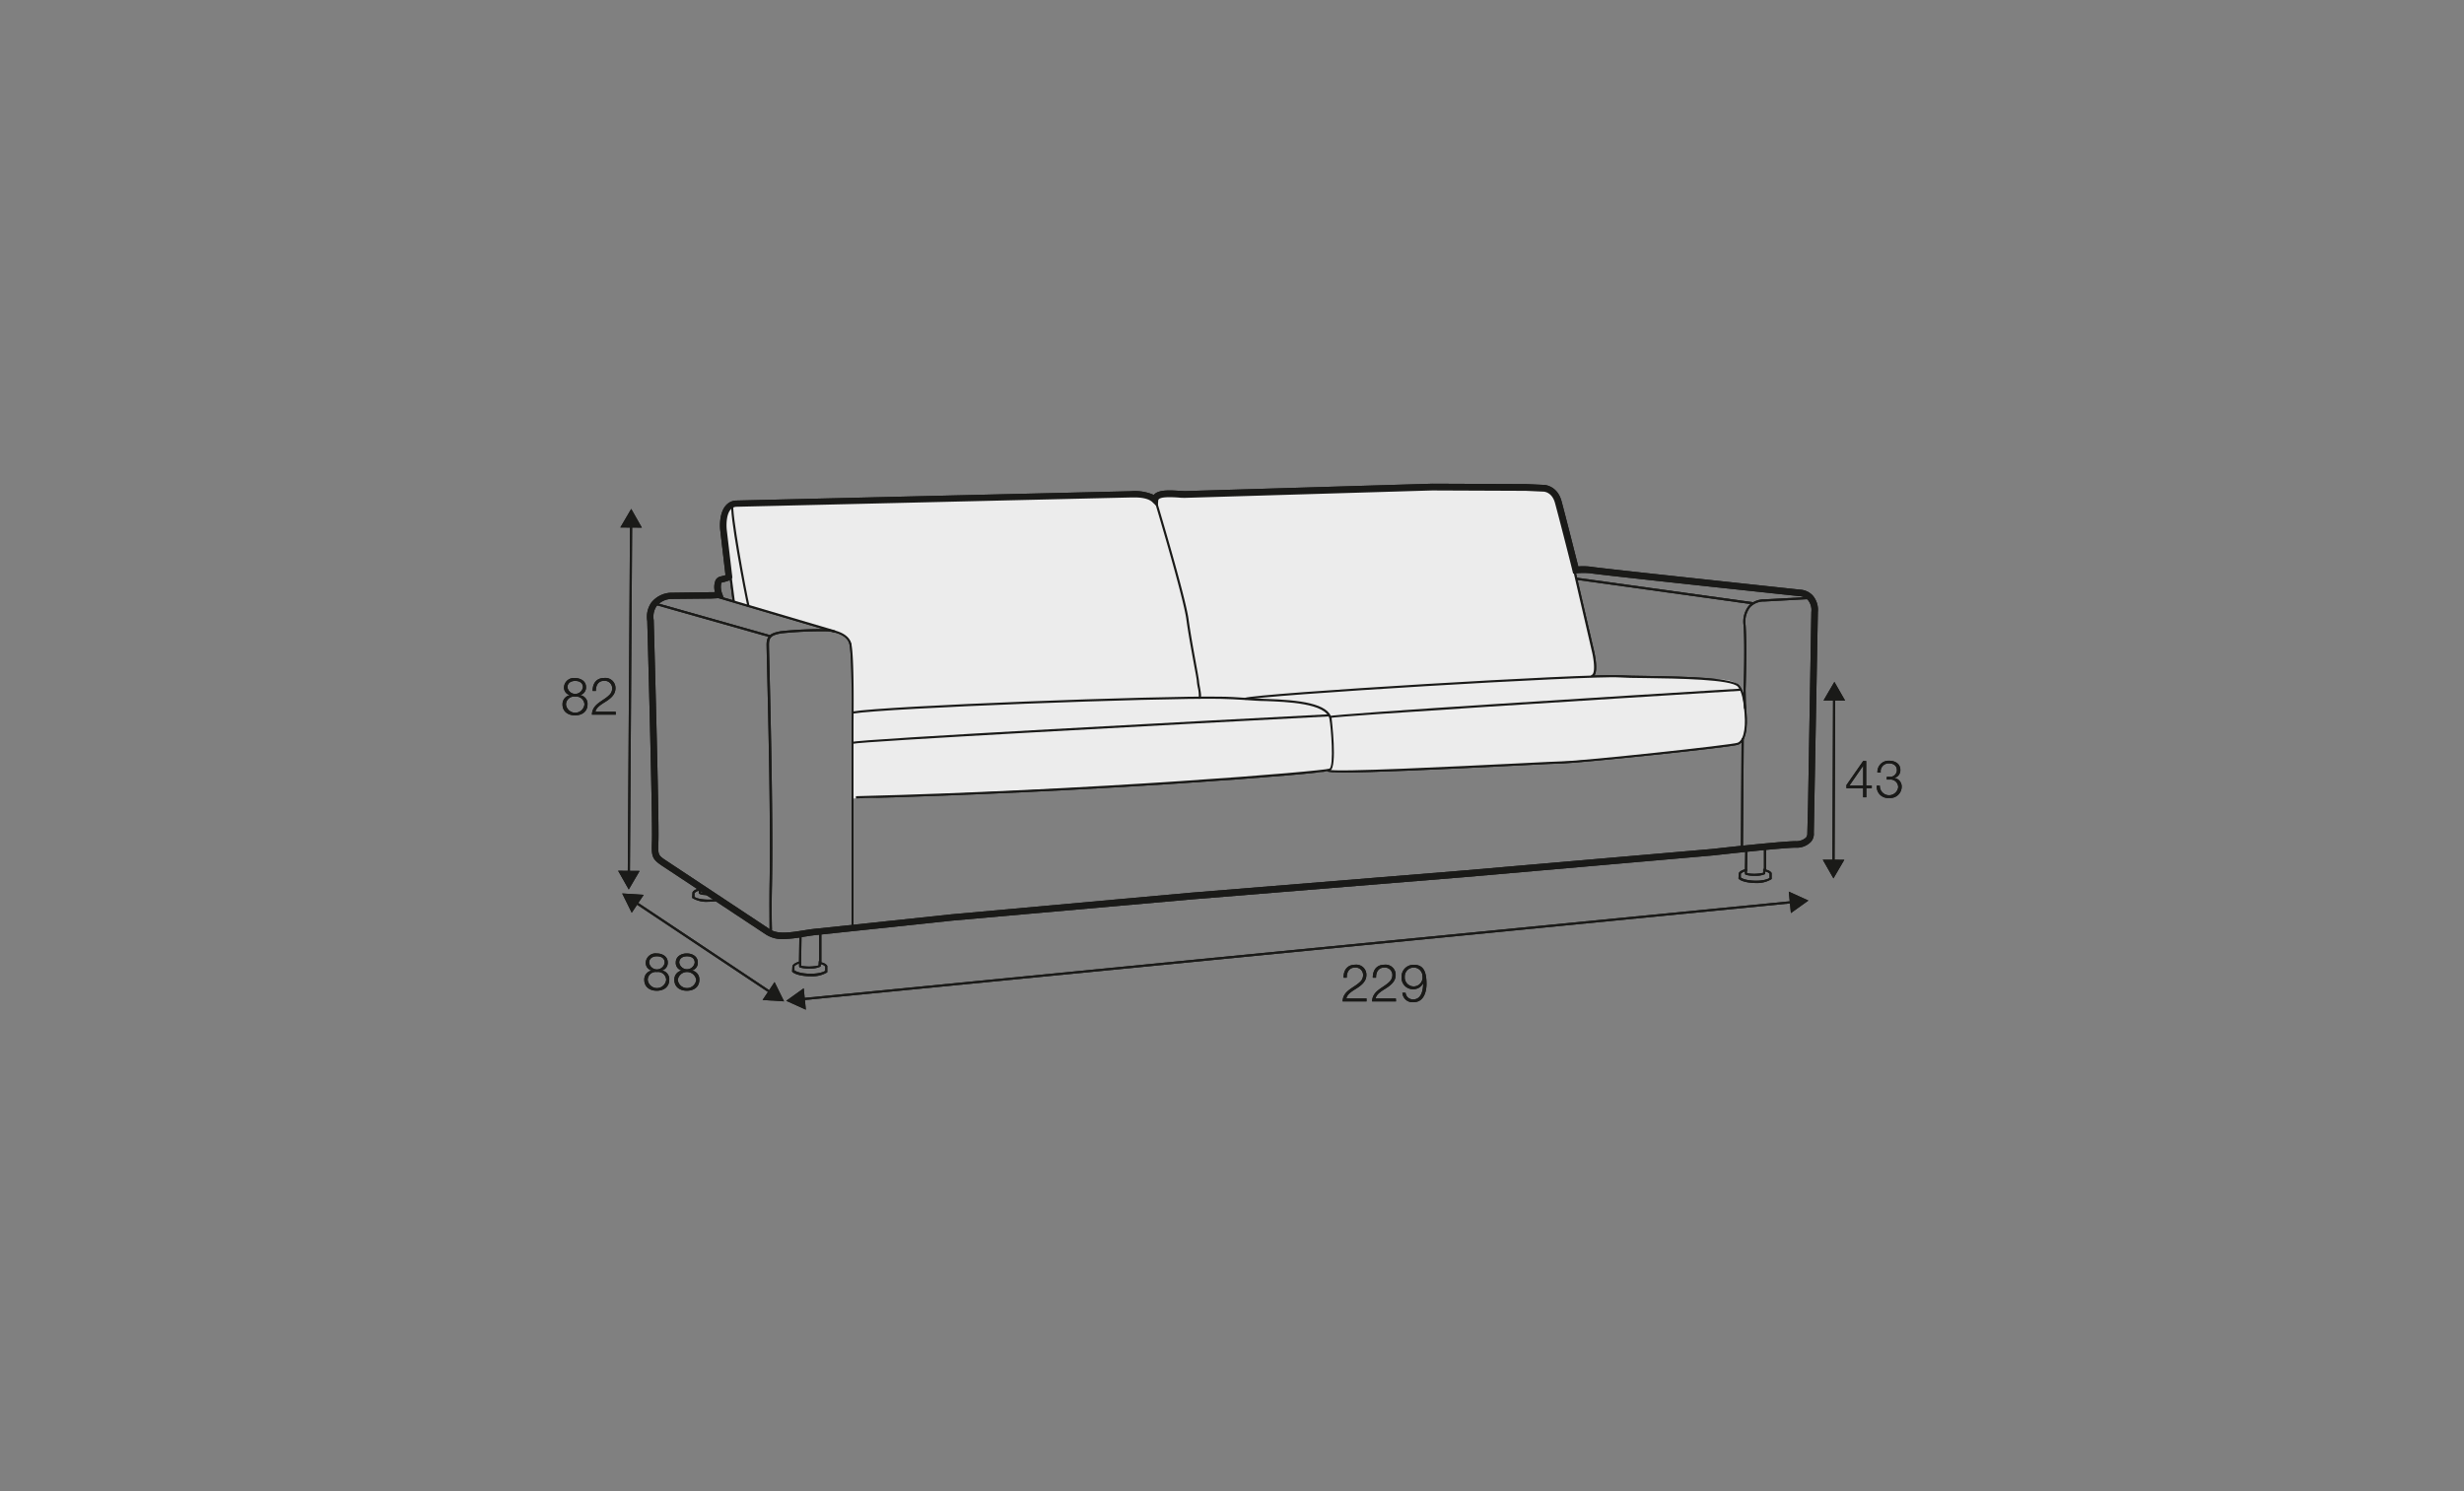 <?xml version="1.0" encoding="UTF-8"?>
<svg xmlns="http://www.w3.org/2000/svg" viewBox="0 0 570 345">
  <rect x="0" y="0" width="570" height="345" fill="#808080" stroke="none"/>
  <defs>
    <style>.cls-1{fill:#ececec;}.cls-2{fill:#1a1a18;}</style>
  </defs>
  <g id="scaled">
    <path class="cls-1" d="M169.75,139.12l-1.58-9.65s-2.27-12.8.6-12.88,93.59-2.66,95.55-2.12l2,.54s1.33-.46,7.92-.66,80.43-2.47,82.77-1.44,2.72.15,3.51,3.15,4.79,20.69,4.79,20.69,3.33,13.92,3.5,15.35a9.48,9.48,0,0,1,0,3.72,1.17,1.17,0,0,1-1,.71s20.9.08,25.25.46,9.21-.48,9.92,3.28,1.05,7.77.61,9.42a3.14,3.14,0,0,1-3.08,2.65c-1.85.26-28.46,3.18-28.46,3.18s-17.58,1.19-19.71,1.29-31.17,1.42-31.17,1.42-12.85.47-13.44.25a1.53,1.53,0,0,0-1.08,0s-36.18,2.69-42.2,3.05-55.73,2.63-56.12,2.64l-11.07.56L197,149.57s.46-2.09-3.84-3.47S169.75,139.12,169.75,139.12Z"></path>
    <path class="cls-2" d="M181.27,217.27a6.9,6.9,0,0,1-4.16-1.11l-23.75-15.72c-2.6-1.71-2.68-2.26-2.54-6,.17-5-1.07-50.31-1.09-50.77h0a5.85,5.85,0,0,1,.89-4.19,6.11,6.11,0,0,1,4.46-2.34L165.4,137a4.25,4.25,0,0,1,.14-2.77,1.7,1.7,0,0,1,1.16-.86c.55-.13.91-.23,1.13-.3l-1.2-10.26c-.21-1.83,0-4.3,1.19-5.76a3.33,3.33,0,0,1,2.38-1.24l91.44-2.16a10.77,10.77,0,0,1,5.27.86c1-1.26,3.76-1.09,5.85-.95.56,0,1,.06,1.43.06l57.17-1.71,21.74.09,3.9.18c1.05,0,3.37.68,4.21,3.7.77,2.8,3.25,12.61,3.9,15.17a14.52,14.52,0,0,1,3.23.11c1.19.21,19.31,2.17,28.72,3.18l19.29,2.08a4.33,4.33,0,0,1,2.94,1.3,5.09,5.09,0,0,1,1.24,3.89l-.94,51.07h0a2.79,2.79,0,0,1-.64,2.06,4.57,4.57,0,0,1-3.61,1.38c-3.88.08-18.85,1.78-19,1.79l-57.78,5.05-63,5.14L220.27,213l-31.05,3.29c-1,.08-2,.25-3.13.42A30.48,30.48,0,0,1,181.27,217.27Zm81.31-102.18c-.35,0-.64,0-.86,0l-91.44,2.16a1.85,1.85,0,0,0-1.31.7c-.84,1-1,3.06-.85,4.62l1.3,11.07-.16.23c-.12.17-.33.48-2.24.9a.24.24,0,0,0-.17.13,4.35,4.35,0,0,0,.23,2.49l.33.94-2.76.15-9.47.1a4.58,4.58,0,0,0-3.33,1.71,4.43,4.43,0,0,0-.63,3.15c.07,2,1.27,46,1.1,51-.13,3.4-.13,3.4,1.86,4.72L178,214.94c1.79,1.3,4.88.8,7.87.32,1.14-.18,2.21-.35,3.23-.43l31-3.29,55.33-5,63-5.13,57.75-5c.6-.07,15.17-1.71,19.12-1.8a3.34,3.34,0,0,0,2.47-.81,1.45,1.45,0,0,0,.32-1l.17-6.63.76-44.59a3.66,3.66,0,0,0-.81-2.78,3,3,0,0,0-2-.87l-19.36-2.07c-1.11-.12-27.28-2.93-28.82-3.21a16.38,16.38,0,0,0-3.47,0l-.64.07-.16-.63c0-.13-3.16-12.55-4.05-15.75-.73-2.62-2.68-2.61-2.77-2.6l-3.93-.18-21.68-.09-57.16,1.71c-.43,0-1,0-1.55-.07-1.49-.09-4.6-.29-4.68.67l-.13,1.56-1.13-1.07C265.78,115.29,263.84,115.09,262.58,115.09Z"></path>
    <path class="cls-2" d="M178.39,216.17l-.24-.43.11.22-.24,0c0-.07,0-.42,0-1,0-1.83-.06-5.64,0-10.11.29-13.8-.28-38.09-.56-49.76-.06-2.75-.11-4.81-.13-5.89,0-2.2,1-2.75,3.3-3.16a89.35,89.35,0,0,1,10.8-.47c.21,0,4.71.41,5.47,3.25s.55,17.73.54,18.37l0,47.23H197l0-47.23c0-.16.18-15.6-.53-18.24s-5-2.87-5-2.88a90.68,90.68,0,0,0-10.69.46c-2.19.39-2.92.83-2.89,2.66,0,1.08.07,3.14.13,5.89.28,11.68.85,36,.56,49.78-.1,4.46-.06,8.27,0,10.1C178.52,216.1,178.52,216.1,178.39,216.17Z"></path>
    <polygon class="cls-2" points="178.12 147.45 151.36 139.88 151.5 139.4 178.25 146.97 178.12 147.45"></polygon>
    <polygon class="cls-2" points="193.08 146.34 165.17 138.1 165.31 137.62 193.22 145.86 193.08 146.34"></polygon>
    <rect class="cls-2" x="168.98" y="131.17" width="0.5" height="7.99" transform="translate(-15.98 22.9) rotate(-7.39)"></rect>
    <path class="cls-2" d="M172.89,140.25c-.57-2.39-4.43-22.42-3.63-23.78l.43.26-.22-.13.22.13c-.58,1.09,2.81,19.71,3.69,23.41Z"></path>
    <path class="cls-2" d="M198,184.71v-.5c54.95-1.35,108.16-5.79,109.55-6.38,1.06-.58.35-9.65,0-11.45-.63-3.72-10.13-4-14.7-4.18-1.59,0-3.2-.15-4.77-.25-1.91-.12-3.89-.24-5.81-.27-14.41-.24-77.29,2.12-85,3.43l-.09-.49c7.75-1.32,70.72-3.69,85.12-3.44,1.93,0,3.91.15,5.83.27,1.56.1,3.18.2,4.76.25,7.52.24,14.56,1,15.17,4.6,0,.1,1.34,11.08-.31,12C306.43,179,251.93,183.38,198,184.71Z"></path>
    <path class="cls-2" d="M197.35,172.08l-.06-.16-.21-.25c.73-.64,84.68-5.08,110.39-6.42l0,.5C270.11,167.7,199,171.55,197.35,172.08Z"></path>
    <path class="cls-2" d="M277.4,161.7v-.5a.15.15,0,0,0-.09,0,7.43,7.43,0,0,0-.21-2.07,13.36,13.36,0,0,1-.23-1.46c0-.47-.34-2.14-.72-4.24-.54-3-1.29-7-1.71-10.16-.71-5.24-7.36-27.37-7.43-27.6l.48-.14c.07.22,6.73,22.4,7.45,27.67.42,3.11,1.16,7.17,1.7,10.14.4,2.2.69,3.79.73,4.29s.12.87.22,1.41c.26,1.46.36,2.17.11,2.47A.35.35,0,0,1,277.4,161.7Z"></path>
    <path class="cls-2" d="M311,178.72c-2.44,0-3.81-.09-4-.28l.34-.37c1.26.66,29.9-.76,43.67-1.44,5.57-.28,9.59-.48,10.73-.5,4.5-.09,39.12-3.79,40.27-4.3,1.67-.77,1.86-4.52,1.47-7.76v-.13c-.17-1.45-.46-3.89-1.46-5.06-1.47-1.71-13.92-1.9-21.36-2-2.66,0-4.75-.07-6-.15-7-.48-83.89,4.14-86.54,5.21l-.19-.47c2.67-1.07,79.7-5.72,86.77-5.24,1.18.08,3.37.11,5.92.15,10.6.16,20.24.45,21.73,2.19,1.1,1.28,1.39,3.72,1.58,5.32V164c.25,2.12.58,7.19-1.76,8.27-1.36.62-37,4.28-40.47,4.35-1.13,0-5.15.22-10.71.5C331.2,178.11,317.37,178.72,311,178.72Z"></path>
    <path class="cls-2" d="M307.81,166.1l-.25-.42c.67-.51,73-5,95.12-6.36l0,.5C370.51,161.81,309.23,165.67,307.81,166.1Z"></path>
    <path class="cls-2" d="M403.43,164l-.09-4.41c0-.12.36-9.8,0-14.95a5.89,5.89,0,0,1,1.21-4.51,4.86,4.86,0,0,1,3.61-1.46l10.72-.58,0,.5-10.72.58a4.36,4.36,0,0,0-3.27,1.3,5.45,5.45,0,0,0-1.08,4.14c.36,5.18,0,14.88,0,15l.09,4.4Z"></path>
    <polygon class="cls-2" points="403.21 196.61 402.71 196.61 402.88 170.79 403.38 170.8 403.21 196.61"></polygon>
    <path class="cls-2" d="M368.07,156.68l0-.5a.46.46,0,0,0,.36-.2c.66-.86.14-3.93-.11-5l-5.51-23.79.49-.11,5.51,23.78c.09.44.94,4.26,0,5.46A1,1,0,0,1,368.07,156.68Z"></path>
    <polygon class="cls-2" points="405.61 139.85 364.57 134.14 364.64 133.64 405.68 139.35 405.61 139.85"></polygon>
    <path class="cls-2" d="M187.52,225.88c-1.76,0-3.53-.37-4.2-1l-.09-.08.08-1.32c.23-.55,1.11-.85,1.52-1l.1-6.48h.5l-.11,6.87-.19,0a2.58,2.58,0,0,0-1.35.68l0,.94c1.19.93,5.53,1.14,7.12.12v-1a1.8,1.8,0,0,0-1.19-.54l-.2,0v-7.31h.5v6.89c1.1.25,1.34.78,1.37.84l0,.09,0,1.36-.11.08A6.82,6.82,0,0,1,187.52,225.88Z"></path>
    <path class="cls-2" d="M187.34,224.09a7.42,7.42,0,0,1-2.29-.25.31.31,0,0,1-.18-.25l-.06-1.07.5,0,.05.94a10,10,0,0,0,4-.09l.05-1,.5,0-.07,1.23-.11.07A5.71,5.71,0,0,1,187.34,224.09Z"></path>
    <path class="cls-2" d="M163.89,208.63a6.31,6.31,0,0,1-3.69-.83l-.09-.08.08-1.25c.27-.64,1.47-.92,1.61-.95l.11.49a2.42,2.42,0,0,0-1.25.62l0,.87c.94.69,4.11.86,6,.29l.14.48A10.91,10.91,0,0,1,163.89,208.63Z"></path>
    <path class="cls-2" d="M163.9,207.11c-.79,0-2.23-.07-2.25-.54l-.06-1,.5,0,0,.87a8.42,8.42,0,0,0,2.18.17v.5Zm-1.75-.56Z"></path>
    <path class="cls-2" d="M406.2,204.3c-1.66,0-3.32-.35-3.95-.94l-.09-.08.07-1.25c.22-.51,1-.79,1.43-.9l.08-5.13h.5l-.09,5.53-.19,0a2.42,2.42,0,0,0-1.25.62l0,.88c1.12.85,5.15,1.05,6.64.1l0-1a1.7,1.7,0,0,0-1.09-.5l-.21,0,0-6h.5l0,5.57c1,.24,1.26.73,1.29.79v.09l0,1.29-.1.07A6.45,6.45,0,0,1,406.2,204.3Z"></path>
    <path class="cls-2" d="M406,202.63a6.92,6.92,0,0,1-2.15-.24.29.29,0,0,1-.18-.25l-.05-1,.5,0,0,.87a9.6,9.6,0,0,0,3.76-.08l0-.89.5,0-.06,1.17-.11.07A5.39,5.39,0,0,1,406,202.63Z"></path>
    <rect class="cls-2" x="184.89" y="219.7" width="230.42" height="0.5" transform="translate(-20.03 30.33) rotate(-5.6)"></rect>
    <polygon class="cls-2" points="186.42 233.61 181.88 231.55 185.93 228.65 186.42 233.61"></polygon>
    <polygon class="cls-2" points="414.29 211.25 418.34 208.35 413.8 206.29 414.29 211.25"></polygon>
    <rect class="cls-2" x="162.41" y="200.28" width="0.5" height="37.84" transform="translate(-109.95 232.96) rotate(-56.31)"></rect>
    <polygon class="cls-2" points="146.14 211.18 143.93 206.71 148.91 207.03 146.14 211.18"></polygon>
    <polygon class="cls-2" points="176.41 231.36 181.38 231.68 179.18 227.21 176.41 231.36"></polygon>
    <polygon class="cls-2" points="145.72 202.21 145.22 202.21 145.74 121.33 146.24 121.33 145.72 202.21"></polygon>
    <polygon class="cls-2" points="143.5 122.04 146.02 117.74 148.48 122.07 143.5 122.04"></polygon>
    <polygon class="cls-2" points="142.99 201.46 145.45 205.8 147.97 201.5 142.99 201.46"></polygon>
    <rect class="cls-2" x="405.1" y="180.25" width="38.29" height="0.5" transform="translate(242.09 604.03) rotate(-89.78)"></rect>
    <polygon class="cls-2" points="421.84 162.07 424.35 157.76 426.83 162.09 421.84 162.07"></polygon>
    <polygon class="cls-2" points="421.66 198.9 424.13 203.23 426.65 198.92 421.66 198.9"></polygon>
    <path class="cls-2" d="M134.2,160.83v0a2,2,0,0,1,1.71,2.15c0,1.69-1.31,2.53-2.89,2.53s-2.89-.84-2.89-2.53a2.12,2.12,0,0,1,1.71-2.15v0a1.8,1.8,0,0,1-1.37-1.85,2.27,2.27,0,0,1,2.54-2.1c1.25,0,2.56.66,2.56,2.1A1.84,1.84,0,0,1,134.2,160.83Zm1,2.17a1.88,1.88,0,0,0-2.14-1.82,1.85,1.85,0,0,0-2.13,1.82,2.15,2.15,0,0,0,4.27,0Zm-.35-4c0-1-.78-1.46-1.79-1.46s-1.79.5-1.79,1.46a1.81,1.81,0,0,0,3.58,0Z"></path>
    <path class="cls-2" d="M142.46,165.35h-5.53c.06-2.5,2.61-3.11,4-4.53a2.08,2.08,0,0,0,.69-1.59,1.72,1.72,0,0,0-1.88-1.71c-1.38,0-1.92,1.1-1.89,2.34h-.76c0-1.73.86-3,2.69-3a2.33,2.33,0,0,1,2.6,2.37c0,1.4-1,2.27-2.11,3-.82.55-2.32,1.3-2.52,2.43h4.67Z"></path>
    <path class="cls-2" d="M153.11,224.54v0a2,2,0,0,1,1.71,2.15c0,1.69-1.32,2.53-2.89,2.53s-2.89-.84-2.89-2.53a2.12,2.12,0,0,1,1.7-2.15v0a1.81,1.81,0,0,1-1.36-1.85,2.27,2.27,0,0,1,2.54-2.1c1.25,0,2.56.66,2.56,2.1A1.84,1.84,0,0,1,153.11,224.54Zm1,2.17a1.88,1.88,0,0,0-2.14-1.82,1.85,1.85,0,0,0-2.13,1.82,2.15,2.15,0,0,0,4.27,0Zm-.35-4c0-1-.78-1.46-1.79-1.46s-1.8.5-1.8,1.46a1.81,1.81,0,0,0,3.59,0Z"></path>
    <path class="cls-2" d="M160.06,224.54v0a2.05,2.05,0,0,1,1.72,2.15c0,1.69-1.32,2.53-2.89,2.53s-2.89-.84-2.89-2.53a2.11,2.11,0,0,1,1.7-2.15v0a1.8,1.8,0,0,1-1.37-1.85c0-1.44,1.31-2.1,2.55-2.1s2.55.66,2.55,2.1A1.84,1.84,0,0,1,160.06,224.54Zm1,2.17a2.16,2.16,0,0,0-4.27,0,2.15,2.15,0,0,0,4.27,0Zm-.35-4c0-1-.77-1.46-1.78-1.46s-1.8.5-1.8,1.46a1.81,1.81,0,0,0,3.58,0Z"></path>
    <path class="cls-2" d="M427.14,181.64l3.88-5.58h.69v5.67H433v.64h-1.26v2.09H431v-2.09h-3.87Zm3.87.09v-4.57h0l-3.17,4.57Z"></path>
    <path class="cls-2" d="M434.87,181.78a2.13,2.13,0,0,0,4.24.36,1.77,1.77,0,0,0-2-1.77h-.64v-.64h.64a1.57,1.57,0,0,0,1.7-1.52c0-1.11-.83-1.59-1.84-1.59a1.85,1.85,0,0,0-1.9,2.13h-.76A2.58,2.58,0,0,1,437,176c1.32,0,2.61.65,2.61,2.13a1.81,1.81,0,0,1-1.42,1.86v0a2,2,0,0,1,1.73,2.07,2.63,2.63,0,0,1-2.89,2.56,2.6,2.6,0,0,1-2.87-2.86Z"></path>
    <path class="cls-2" d="M316.12,231.69h-5.53c.06-2.5,2.62-3.11,4.05-4.53a2.13,2.13,0,0,0,.69-1.59,1.72,1.72,0,0,0-1.88-1.71c-1.38,0-1.92,1.1-1.9,2.34h-.75c0-1.73.86-3,2.68-3a2.33,2.33,0,0,1,2.61,2.37c0,1.4-1,2.27-2.11,3-.82.55-2.32,1.3-2.52,2.42h4.66Z"></path>
    <path class="cls-2" d="M322.94,231.69h-5.53c.06-2.5,2.61-3.11,4-4.53a2.13,2.13,0,0,0,.69-1.59,1.72,1.72,0,0,0-1.88-1.71c-1.38,0-1.92,1.1-1.89,2.34h-.76c0-1.73.86-3,2.69-3a2.33,2.33,0,0,1,2.6,2.37c0,1.4-1,2.27-2.11,3-.82.55-2.32,1.3-2.52,2.42h4.67Z"></path>
    <path class="cls-2" d="M325.15,229.68a1.71,1.71,0,0,0,1.76,1.55c1.95,0,2.31-2.23,2.31-3.75h0a2.51,2.51,0,0,1-2.23,1.39,2.65,2.65,0,0,1-2.77-2.81,2.75,2.75,0,0,1,2.84-2.84c2,0,2.94,1.19,2.94,4.46,0,1-.26,4.19-3,4.19a2.32,2.32,0,0,1-2.58-2.19Zm3.91-3.66a2,2,0,0,0-2.09-2.16,2.05,2.05,0,0,0-2,2.16,2.06,2.06,0,1,0,4.11,0Z"></path>
  </g>
  <g id="scaled_Q" data-name="scaled Q">
    <path class="cls-1" d="M169.75,139.12l-1.58-9.65s-2.27-12.8.6-12.88,93.59-2.66,95.55-2.12l2,.54s1.33-.46,7.92-.66,80.43-2.47,82.77-1.44,2.72.15,3.51,3.15,4.79,20.69,4.79,20.69,3.33,13.92,3.5,15.35a9.48,9.48,0,0,1,0,3.72,1.17,1.17,0,0,1-1,.71s20.9.08,25.25.46,9.21-.48,9.92,3.28,1.05,7.77.61,9.42a3.14,3.14,0,0,1-3.08,2.65c-1.85.26-28.46,3.18-28.46,3.18s-17.58,1.19-19.71,1.29-31.17,1.42-31.17,1.42-12.85.47-13.44.25a1.53,1.53,0,0,0-1.08,0s-36.18,2.69-42.2,3.05-55.73,2.63-56.12,2.64l-11.07.56L197,149.57s.46-2.09-3.84-3.47S169.75,139.12,169.75,139.12Z"></path>
    <path class="cls-2" d="M181.27,217.27a6.9,6.9,0,0,1-4.16-1.11l-23.75-15.72c-2.6-1.71-2.68-2.26-2.54-6,.17-5-1.07-50.31-1.09-50.77h0a5.85,5.85,0,0,1,.89-4.19,6.11,6.11,0,0,1,4.46-2.34L165.4,137a4.25,4.25,0,0,1,.14-2.77,1.7,1.7,0,0,1,1.16-.86c.55-.13.91-.23,1.13-.3l-1.2-10.26c-.21-1.83,0-4.3,1.19-5.76a3.33,3.33,0,0,1,2.38-1.24l91.44-2.16a10.77,10.77,0,0,1,5.27.86c1-1.26,3.76-1.09,5.85-.95.56,0,1,.06,1.43.06l57.17-1.71,21.74.09,3.9.18c1.05,0,3.37.68,4.21,3.7.77,2.8,3.25,12.61,3.9,15.17a14.52,14.52,0,0,1,3.23.11c1.19.21,19.31,2.17,28.72,3.18l19.29,2.08a4.33,4.33,0,0,1,2.94,1.3,5.09,5.09,0,0,1,1.24,3.89l-.94,51.07h0a2.79,2.79,0,0,1-.64,2.06,4.57,4.57,0,0,1-3.61,1.38c-3.88.08-18.85,1.78-19,1.79l-57.78,5.05-63,5.14L220.27,213l-31.05,3.29c-1,.08-2,.25-3.13.42A30.48,30.48,0,0,1,181.27,217.27Zm81.31-102.18c-.35,0-.64,0-.86,0l-91.44,2.16a1.85,1.85,0,0,0-1.31.7c-.84,1-1,3.06-.85,4.62l1.3,11.07-.16.23c-.12.17-.33.48-2.24.9a.24.24,0,0,0-.17.13,4.35,4.35,0,0,0,.23,2.49l.33.94-2.76.15-9.47.1a4.58,4.58,0,0,0-3.33,1.71,4.43,4.43,0,0,0-.63,3.15c.07,2,1.27,46,1.1,51-.13,3.4-.13,3.4,1.86,4.72L178,214.94c1.79,1.3,4.88.8,7.87.32,1.14-.18,2.21-.35,3.23-.43l31-3.29,55.33-5,63-5.13,57.75-5c.6-.07,15.17-1.71,19.12-1.8a3.34,3.34,0,0,0,2.47-.81,1.45,1.45,0,0,0,.32-1l.17-6.63.76-44.59a3.66,3.66,0,0,0-.81-2.78,3,3,0,0,0-2-.87l-19.36-2.07c-1.11-.12-27.28-2.93-28.82-3.21a16.38,16.38,0,0,0-3.47,0l-.64.07-.16-.63c0-.13-3.16-12.55-4.05-15.75-.73-2.62-2.68-2.61-2.77-2.6l-3.93-.18-21.68-.09-57.16,1.71c-.43,0-1,0-1.55-.07-1.49-.09-4.6-.29-4.68.67l-.13,1.56-1.13-1.07C265.78,115.29,263.84,115.09,262.58,115.09Z"></path>
    <path class="cls-2" d="M178.39,216.17l-.24-.43.11.22-.24,0c0-.07,0-.42,0-1,0-1.83-.06-5.64,0-10.11.29-13.8-.28-38.09-.56-49.76-.06-2.75-.11-4.81-.13-5.89,0-2.2,1-2.75,3.3-3.16a89.35,89.35,0,0,1,10.8-.47c.21,0,4.71.41,5.47,3.25s.55,17.73.54,18.37l0,47.23H197l0-47.23c0-.16.18-15.6-.53-18.24s-5-2.87-5-2.88a90.68,90.68,0,0,0-10.69.46c-2.19.39-2.92.83-2.89,2.66,0,1.08.07,3.14.13,5.89.28,11.68.85,36,.56,49.78-.1,4.46-.06,8.27,0,10.1C178.52,216.1,178.52,216.1,178.39,216.17Z"></path>
    <polygon class="cls-2" points="178.12 147.45 151.36 139.88 151.5 139.4 178.25 146.97 178.12 147.45"></polygon>
    <polygon class="cls-2" points="193.08 146.34 165.17 138.1 165.31 137.62 193.22 145.86 193.08 146.34"></polygon>
    <rect class="cls-2" x="168.98" y="131.17" width="0.5" height="7.99" transform="translate(-15.98 22.9) rotate(-7.39)"></rect>
    <path class="cls-2" d="M172.89,140.25c-.57-2.39-4.43-22.42-3.63-23.78l.43.26-.22-.13.22.13c-.58,1.09,2.81,19.71,3.69,23.41Z"></path>
    <path class="cls-2" d="M198,184.71v-.5c54.95-1.35,108.16-5.79,109.55-6.38,1.06-.58.35-9.65,0-11.45-.63-3.72-10.13-4-14.7-4.18-1.59,0-3.2-.15-4.77-.25-1.91-.12-3.89-.24-5.81-.27-14.41-.24-77.29,2.12-85,3.43l-.09-.49c7.75-1.32,70.72-3.69,85.12-3.44,1.93,0,3.91.15,5.83.27,1.56.1,3.18.2,4.76.25,7.52.24,14.56,1,15.17,4.6,0,.1,1.34,11.08-.31,12C306.43,179,251.93,183.38,198,184.71Z"></path>
    <path class="cls-2" d="M197.35,172.08l-.06-.16-.21-.25c.73-.64,84.68-5.08,110.39-6.42l0,.5C270.11,167.7,199,171.55,197.35,172.08Z"></path>
    <path class="cls-2" d="M277.4,161.7v-.5a.15.15,0,0,0-.09,0,7.43,7.43,0,0,0-.21-2.07,13.36,13.36,0,0,1-.23-1.46c0-.47-.34-2.14-.72-4.24-.54-3-1.29-7-1.71-10.16-.71-5.24-7.36-27.37-7.43-27.6l.48-.14c.07.22,6.73,22.4,7.45,27.67.42,3.11,1.16,7.17,1.7,10.14.4,2.2.69,3.79.73,4.29s.12.87.22,1.41c.26,1.46.36,2.17.11,2.47A.35.35,0,0,1,277.4,161.7Z"></path>
    <path class="cls-2" d="M311,178.72c-2.44,0-3.81-.09-4-.28l.34-.37c1.26.66,29.9-.76,43.67-1.44,5.57-.28,9.59-.48,10.73-.5,4.5-.09,39.12-3.79,40.27-4.3,1.67-.77,1.86-4.52,1.47-7.76v-.13c-.17-1.45-.46-3.89-1.46-5.06-1.47-1.71-13.92-1.9-21.36-2-2.66,0-4.75-.07-6-.15-7-.48-83.89,4.14-86.54,5.21l-.19-.47c2.67-1.07,79.7-5.72,86.77-5.24,1.18.08,3.37.11,5.92.15,10.6.16,20.24.45,21.73,2.19,1.1,1.28,1.39,3.72,1.58,5.32V164c.25,2.12.58,7.19-1.76,8.27-1.36.62-37,4.28-40.47,4.35-1.13,0-5.15.22-10.71.5C331.2,178.11,317.37,178.72,311,178.72Z"></path>
    <path class="cls-2" d="M307.81,166.1l-.25-.42c.67-.51,73-5,95.12-6.36l0,.5C370.51,161.81,309.23,165.67,307.81,166.1Z"></path>
    <path class="cls-2" d="M403.43,164l-.09-4.41c0-.12.36-9.8,0-14.95a5.89,5.89,0,0,1,1.21-4.51,4.86,4.86,0,0,1,3.61-1.46l10.72-.58,0,.5-10.72.58a4.36,4.36,0,0,0-3.27,1.3,5.45,5.45,0,0,0-1.08,4.14c.36,5.18,0,14.88,0,15l.09,4.4Z"></path>
    <polygon class="cls-2" points="403.21 196.61 402.71 196.61 402.88 170.79 403.38 170.8 403.21 196.61"></polygon>
    <path class="cls-2" d="M368.07,156.68l0-.5a.46.46,0,0,0,.36-.2c.66-.86.14-3.93-.11-5l-5.51-23.79.49-.11,5.51,23.78c.09.44.94,4.26,0,5.46A1,1,0,0,1,368.07,156.68Z"></path>
    <polygon class="cls-2" points="405.61 139.85 364.57 134.14 364.64 133.64 405.68 139.35 405.61 139.85"></polygon>
    <path class="cls-2" d="M187.52,225.88c-1.76,0-3.53-.37-4.2-1l-.09-.08.08-1.32c.23-.55,1.11-.85,1.52-1l.1-6.48h.5l-.11,6.87-.19,0a2.58,2.58,0,0,0-1.35.68l0,.94c1.19.93,5.53,1.14,7.12.12v-1a1.8,1.8,0,0,0-1.19-.54l-.2,0v-7.31h.5v6.89c1.1.25,1.34.78,1.37.84l0,.09,0,1.36-.11.08A6.82,6.82,0,0,1,187.52,225.88Z"></path>
    <path class="cls-2" d="M187.34,224.09a7.42,7.42,0,0,1-2.29-.25.31.31,0,0,1-.18-.25l-.06-1.07.5,0,.05.94a10,10,0,0,0,4-.09l.05-1,.5,0-.07,1.23-.11.07A5.71,5.71,0,0,1,187.34,224.09Z"></path>
    <path class="cls-2" d="M163.89,208.63a6.31,6.31,0,0,1-3.69-.83l-.09-.08.08-1.25c.27-.64,1.47-.92,1.61-.95l.11.49a2.42,2.42,0,0,0-1.25.62l0,.87c.94.69,4.11.86,6,.29l.14.48A10.91,10.91,0,0,1,163.89,208.63Z"></path>
    <path class="cls-2" d="M163.9,207.11c-.79,0-2.23-.07-2.25-.54l-.06-1,.5,0,0,.87a8.42,8.42,0,0,0,2.18.17v.5Zm-1.75-.56Z"></path>
    <path class="cls-2" d="M406.2,204.3c-1.66,0-3.32-.35-3.95-.94l-.09-.08.07-1.25c.22-.51,1-.79,1.43-.9l.08-5.13h.5l-.09,5.53-.19,0a2.42,2.42,0,0,0-1.25.62l0,.88c1.12.85,5.15,1.05,6.64.1l0-1a1.7,1.7,0,0,0-1.09-.5l-.21,0,0-6h.5l0,5.57c1,.24,1.26.73,1.29.79v.09l0,1.29-.1.07A6.45,6.45,0,0,1,406.2,204.3Z"></path>
    <path class="cls-2" d="M406,202.63a6.92,6.92,0,0,1-2.15-.24.29.29,0,0,1-.18-.25l-.05-1,.5,0,0,.87a9.6,9.6,0,0,0,3.76-.08l0-.89.5,0-.06,1.17-.11.07A5.39,5.39,0,0,1,406,202.63Z"></path>
    <rect class="cls-2" x="184.89" y="219.7" width="230.42" height="0.5" transform="translate(-20.03 30.33) rotate(-5.6)"></rect>
    <polygon class="cls-2" points="186.42 233.61 181.88 231.55 185.93 228.65 186.42 233.61"></polygon>
    <polygon class="cls-2" points="414.29 211.25 418.34 208.35 413.8 206.29 414.29 211.25"></polygon>
    <rect class="cls-2" x="162.41" y="200.28" width="0.5" height="37.84" transform="translate(-109.95 232.96) rotate(-56.31)"></rect>
    <polygon class="cls-2" points="146.14 211.18 143.93 206.71 148.91 207.03 146.14 211.18"></polygon>
    <polygon class="cls-2" points="176.41 231.36 181.38 231.68 179.18 227.21 176.41 231.36"></polygon>
    <polygon class="cls-2" points="145.72 202.21 145.22 202.21 145.74 121.33 146.24 121.33 145.72 202.21"></polygon>
    <polygon class="cls-2" points="143.5 122.04 146.02 117.74 148.48 122.07 143.5 122.04"></polygon>
    <polygon class="cls-2" points="142.99 201.46 145.45 205.8 147.97 201.5 142.99 201.46"></polygon>
    <rect class="cls-2" x="405.1" y="180.25" width="38.29" height="0.5" transform="translate(242.09 604.03) rotate(-89.78)"></rect>
    <polygon class="cls-2" points="421.84 162.07 424.35 157.76 426.83 162.09 421.84 162.07"></polygon>
    <polygon class="cls-2" points="421.66 198.9 424.13 203.23 426.65 198.92 421.66 198.9"></polygon>
    <path class="cls-2" d="M134.2,160.83v0a2,2,0,0,1,1.71,2.15c0,1.69-1.31,2.53-2.89,2.53s-2.89-.84-2.89-2.53a2.12,2.12,0,0,1,1.71-2.15v0a1.8,1.8,0,0,1-1.37-1.85,2.27,2.27,0,0,1,2.54-2.1c1.25,0,2.56.66,2.56,2.1A1.84,1.84,0,0,1,134.2,160.83Zm1,2.17a1.88,1.88,0,0,0-2.14-1.82,1.85,1.85,0,0,0-2.13,1.82,2.15,2.15,0,0,0,4.27,0Zm-.35-4c0-1-.78-1.46-1.79-1.46s-1.79.5-1.79,1.46a1.81,1.81,0,0,0,3.58,0Z"></path>
    <path class="cls-2" d="M142.46,165.35h-5.53c.06-2.5,2.61-3.11,4-4.53a2.08,2.08,0,0,0,.69-1.59,1.72,1.72,0,0,0-1.88-1.71c-1.38,0-1.92,1.1-1.89,2.34h-.76c0-1.73.86-3,2.69-3a2.33,2.33,0,0,1,2.6,2.37c0,1.4-1,2.27-2.11,3-.82.55-2.32,1.3-2.52,2.43h4.67Z"></path>
    <path class="cls-2" d="M153.11,224.54v0a2,2,0,0,1,1.71,2.15c0,1.69-1.32,2.53-2.89,2.53s-2.89-.84-2.89-2.53a2.12,2.12,0,0,1,1.7-2.15v0a1.81,1.81,0,0,1-1.36-1.85,2.27,2.27,0,0,1,2.54-2.1c1.25,0,2.56.66,2.56,2.1A1.84,1.84,0,0,1,153.11,224.54Zm1,2.17a1.88,1.88,0,0,0-2.14-1.82,1.85,1.85,0,0,0-2.13,1.82,2.15,2.15,0,0,0,4.27,0Zm-.35-4c0-1-.78-1.46-1.79-1.46s-1.8.5-1.8,1.46a1.81,1.81,0,0,0,3.59,0Z"></path>
    <path class="cls-2" d="M160.06,224.54v0a2.05,2.05,0,0,1,1.72,2.15c0,1.69-1.32,2.53-2.89,2.53s-2.89-.84-2.89-2.53a2.11,2.11,0,0,1,1.7-2.15v0a1.8,1.8,0,0,1-1.37-1.85c0-1.44,1.31-2.1,2.55-2.1s2.55.66,2.55,2.1A1.84,1.84,0,0,1,160.06,224.54Zm1,2.17a2.16,2.16,0,0,0-4.27,0,2.15,2.15,0,0,0,4.27,0Zm-.35-4c0-1-.77-1.46-1.78-1.46s-1.8.5-1.8,1.46a1.81,1.81,0,0,0,3.58,0Z"></path>
    <path class="cls-2" d="M427.14,181.64l3.88-5.58h.69v5.67H433v.64h-1.26v2.09H431v-2.09h-3.87Zm3.87.09v-4.57h0l-3.17,4.57Z"></path>
    <path class="cls-2" d="M434.87,181.78a2.13,2.13,0,0,0,4.24.36,1.77,1.77,0,0,0-2-1.77h-.64v-.64h.64a1.57,1.57,0,0,0,1.7-1.52c0-1.11-.83-1.59-1.84-1.59a1.85,1.85,0,0,0-1.9,2.13h-.76A2.58,2.58,0,0,1,437,176c1.32,0,2.61.65,2.61,2.13a1.81,1.81,0,0,1-1.42,1.86v0a2,2,0,0,1,1.73,2.07,2.63,2.63,0,0,1-2.89,2.56,2.6,2.6,0,0,1-2.87-2.86Z"></path>
    <path class="cls-2" d="M316.12,231.69h-5.53c.06-2.5,2.62-3.11,4.05-4.53a2.13,2.13,0,0,0,.69-1.59,1.72,1.72,0,0,0-1.88-1.71c-1.38,0-1.92,1.1-1.9,2.34h-.75c0-1.73.86-3,2.68-3a2.33,2.33,0,0,1,2.61,2.37c0,1.4-1,2.27-2.11,3-.82.55-2.32,1.3-2.52,2.42h4.66Z"></path>
    <path class="cls-2" d="M322.94,231.69h-5.53c.06-2.5,2.61-3.11,4-4.53a2.13,2.13,0,0,0,.69-1.59,1.72,1.72,0,0,0-1.88-1.71c-1.38,0-1.92,1.1-1.89,2.34h-.76c0-1.73.86-3,2.69-3a2.33,2.33,0,0,1,2.6,2.37c0,1.4-1,2.27-2.11,3-.82.55-2.32,1.3-2.52,2.42h4.67Z"></path>
    <path class="cls-2" d="M325.15,229.68a1.71,1.71,0,0,0,1.76,1.55c1.95,0,2.31-2.23,2.31-3.75h0a2.51,2.51,0,0,1-2.23,1.39,2.65,2.65,0,0,1-2.77-2.81,2.75,2.75,0,0,1,2.84-2.84c2,0,2.94,1.19,2.94,4.46,0,1-.26,4.19-3,4.19a2.32,2.32,0,0,1-2.58-2.19Zm3.91-3.66a2,2,0,0,0-2.09-2.16,2.05,2.05,0,0,0-2,2.16,2.06,2.06,0,1,0,4.11,0Z"></path>
  </g>
</svg>
